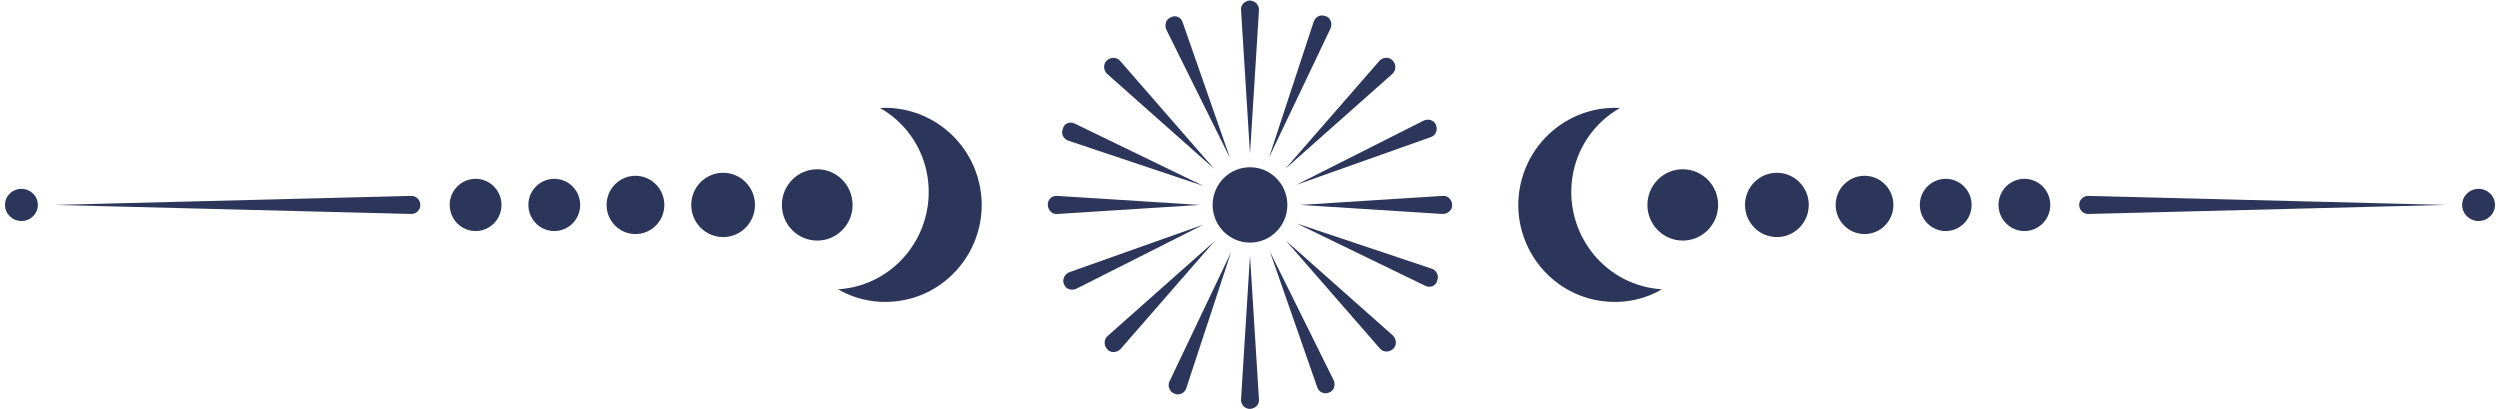 <svg width="171" height="28" viewBox="0 0 171 28" fill="none" xmlns="http://www.w3.org/2000/svg">
<g clip-path="url(#clip0_21_738)">
<path d="M85.5 16.594C86.911 16.594 88.055 15.44 88.055 14.017C88.055 12.594 86.911 11.44 85.5 11.44C84.089 11.44 82.945 12.594 82.945 14.017C82.945 15.44 84.089 16.594 85.5 16.594Z" fill="#2C365A"/>
<path d="M72.317 13.399L82.06 14.017L72.317 14.636C71.977 14.67 71.704 14.395 71.67 14.052C71.636 13.674 71.943 13.364 72.317 13.399Z" fill="#2C365A"/>
<path d="M76.609 4.157L83.047 11.544L75.724 5.05C75.485 4.81 75.451 4.432 75.656 4.191C75.928 3.882 76.371 3.882 76.609 4.157Z" fill="#2C365A"/>
<path d="M86.113 0.721L85.5 10.513L84.887 0.687C84.853 0.344 85.125 0.069 85.466 0.034C85.841 0.034 86.147 0.344 86.113 0.721Z" fill="#2C365A"/>
<path d="M95.242 5.05L87.918 11.544L94.357 4.157C94.595 3.917 94.97 3.882 95.208 4.088C95.515 4.363 95.515 4.81 95.242 5.05Z" fill="#2C365A"/>
<path d="M98.683 14.636L88.94 14.017L98.683 13.399C99.023 13.364 99.296 13.639 99.33 13.983C99.364 14.326 99.057 14.636 98.683 14.636Z" fill="#2C365A"/>
<path d="M94.391 23.843L87.953 16.456L95.276 22.95C95.515 23.19 95.549 23.568 95.344 23.809C95.072 24.118 94.629 24.118 94.391 23.843Z" fill="#2C365A"/>
<path d="M84.887 27.313L85.5 17.487L86.113 27.313C86.147 27.656 85.875 27.931 85.534 27.966C85.159 28 84.853 27.656 84.887 27.313Z" fill="#2C365A"/>
<path d="M75.758 22.984L83.082 16.491L76.643 23.877C76.405 24.118 76.03 24.152 75.792 23.946C75.485 23.671 75.485 23.225 75.758 22.984Z" fill="#2C365A"/>
<path d="M73.135 18.621L82.332 15.357L73.612 19.755C73.305 19.892 72.93 19.789 72.794 19.48C72.624 19.171 72.794 18.758 73.135 18.621Z" fill="#2C365A"/>
<path d="M73.51 8.452L82.298 12.712L73.067 9.62C72.76 9.517 72.556 9.173 72.692 8.829C72.76 8.452 73.169 8.28 73.51 8.452Z" fill="#2C365A"/>
<path d="M80.901 1.546L84.138 10.822L79.777 2.027C79.641 1.718 79.743 1.34 80.05 1.202C80.39 0.996 80.799 1.168 80.901 1.546Z" fill="#2C365A"/>
<path d="M91.018 1.924L86.794 10.788L89.86 1.477C89.962 1.168 90.303 0.962 90.644 1.099C90.984 1.168 91.155 1.58 91.018 1.924Z" fill="#2C365A"/>
<path d="M97.865 9.379L88.668 12.643L97.388 8.245C97.695 8.108 98.07 8.211 98.206 8.52C98.376 8.864 98.206 9.276 97.865 9.379Z" fill="#2C365A"/>
<path d="M97.49 19.549L88.702 15.288L97.933 18.38C98.24 18.483 98.444 18.827 98.308 19.171C98.24 19.549 97.831 19.72 97.49 19.549Z" fill="#2C365A"/>
<path d="M90.099 26.488L86.862 17.212L91.223 26.007C91.359 26.317 91.257 26.695 90.95 26.832C90.61 27.004 90.201 26.832 90.099 26.488Z" fill="#2C365A"/>
<path d="M79.982 26.11L84.206 17.247L81.14 26.557C81.038 26.866 80.697 27.072 80.356 26.935C80.016 26.832 79.845 26.42 79.982 26.11Z" fill="#2C365A"/>
<path d="M66.901 12.231C67.889 15.735 65.845 19.411 62.337 20.407C60.599 20.888 58.794 20.648 57.329 19.789C57.806 19.755 58.249 19.686 58.726 19.549C62.2 18.552 64.244 14.911 63.29 11.372C62.813 9.62 61.655 8.211 60.191 7.387C63.188 7.215 66.05 9.173 66.901 12.231Z" fill="#2C365A"/>
<path d="M55.899 16.456C57.234 16.456 58.317 15.364 58.317 14.017C58.317 12.67 57.234 11.578 55.899 11.578C54.563 11.578 53.48 12.67 53.48 14.017C53.48 15.364 54.563 16.456 55.899 16.456Z" fill="#2C365A"/>
<path d="M49.461 16.216C50.665 16.216 51.641 15.232 51.641 14.017C51.641 12.803 50.665 11.818 49.461 11.818C48.257 11.818 47.281 12.803 47.281 14.017C47.281 15.232 48.257 16.216 49.461 16.216Z" fill="#2C365A"/>
<path d="M43.465 16.01C44.556 16.01 45.441 15.118 45.441 14.017C45.441 12.917 44.556 12.024 43.465 12.024C42.374 12.024 41.49 12.917 41.49 14.017C41.49 15.118 42.374 16.01 43.465 16.01Z" fill="#2C365A"/>
<path d="M37.913 15.804C38.891 15.804 39.684 15.004 39.684 14.017C39.684 13.031 38.891 12.231 37.913 12.231C36.935 12.231 36.142 13.031 36.142 14.017C36.142 15.004 36.935 15.804 37.913 15.804Z" fill="#2C365A"/>
<path d="M32.531 15.804C33.509 15.804 34.302 15.004 34.302 14.017C34.302 13.031 33.509 12.231 32.531 12.231C31.553 12.231 30.76 13.031 30.76 14.017C30.76 15.004 31.553 15.804 32.531 15.804Z" fill="#2C365A"/>
<path d="M1.465 15.117C2.086 15.117 2.589 14.624 2.589 14.017C2.589 13.41 2.086 12.918 1.465 12.918C0.844 12.918 0.341 13.41 0.341 14.017C0.341 14.624 0.844 15.117 1.465 15.117Z" fill="#2C365A"/>
<path d="M3.713 14.017L28.137 13.399C28.477 13.399 28.75 13.674 28.75 14.017C28.75 14.361 28.477 14.636 28.137 14.636C28.171 14.636 3.713 14.017 3.713 14.017Z" fill="#2C365A"/>
<path d="M104.099 12.231C103.111 15.735 105.155 19.411 108.663 20.407C110.401 20.888 112.206 20.648 113.671 19.789C113.194 19.755 112.751 19.686 112.274 19.549C108.8 18.552 106.756 14.911 107.71 11.372C108.186 9.62 109.345 8.211 110.809 7.387C107.812 7.215 104.95 9.173 104.099 12.231Z" fill="#2C365A"/>
<path d="M115.101 16.456C116.437 16.456 117.52 15.364 117.52 14.017C117.52 12.67 116.437 11.578 115.101 11.578C113.766 11.578 112.683 12.67 112.683 14.017C112.683 15.364 113.766 16.456 115.101 16.456Z" fill="#2C365A"/>
<path d="M121.539 16.216C122.743 16.216 123.72 15.232 123.72 14.017C123.72 12.803 122.743 11.818 121.539 11.818C120.335 11.818 119.359 12.803 119.359 14.017C119.359 15.232 120.335 16.216 121.539 16.216Z" fill="#2C365A"/>
<path d="M127.535 16.01C128.626 16.01 129.51 15.118 129.51 14.017C129.51 12.917 128.626 12.024 127.535 12.024C126.444 12.024 125.559 12.917 125.559 14.017C125.559 15.118 126.444 16.01 127.535 16.01Z" fill="#2C365A"/>
<path d="M133.087 15.804C134.065 15.804 134.858 15.004 134.858 14.017C134.858 13.031 134.065 12.231 133.087 12.231C132.109 12.231 131.316 13.031 131.316 14.017C131.316 15.004 132.109 15.804 133.087 15.804Z" fill="#2C365A"/>
<path d="M138.469 15.804C139.447 15.804 140.24 15.004 140.24 14.017C140.24 13.031 139.447 12.231 138.469 12.231C137.491 12.231 136.698 13.031 136.698 14.017C136.698 15.004 137.491 15.804 138.469 15.804Z" fill="#2C365A"/>
<path d="M169.535 15.117C170.156 15.117 170.659 14.624 170.659 14.017C170.659 13.41 170.156 12.918 169.535 12.918C168.914 12.918 168.411 13.41 168.411 14.017C168.411 14.624 168.914 15.117 169.535 15.117Z" fill="#2C365A"/>
<path d="M167.287 14.017L142.829 14.636C142.489 14.636 142.216 14.361 142.216 14.017C142.216 13.674 142.489 13.399 142.829 13.399L167.287 14.017Z" fill="#2C365A"/>
</g>
<defs>
<clipPath id="clip0_21_738">
<rect width="171" height="28" fill="white"/>
</clipPath>
</defs>
</svg>
